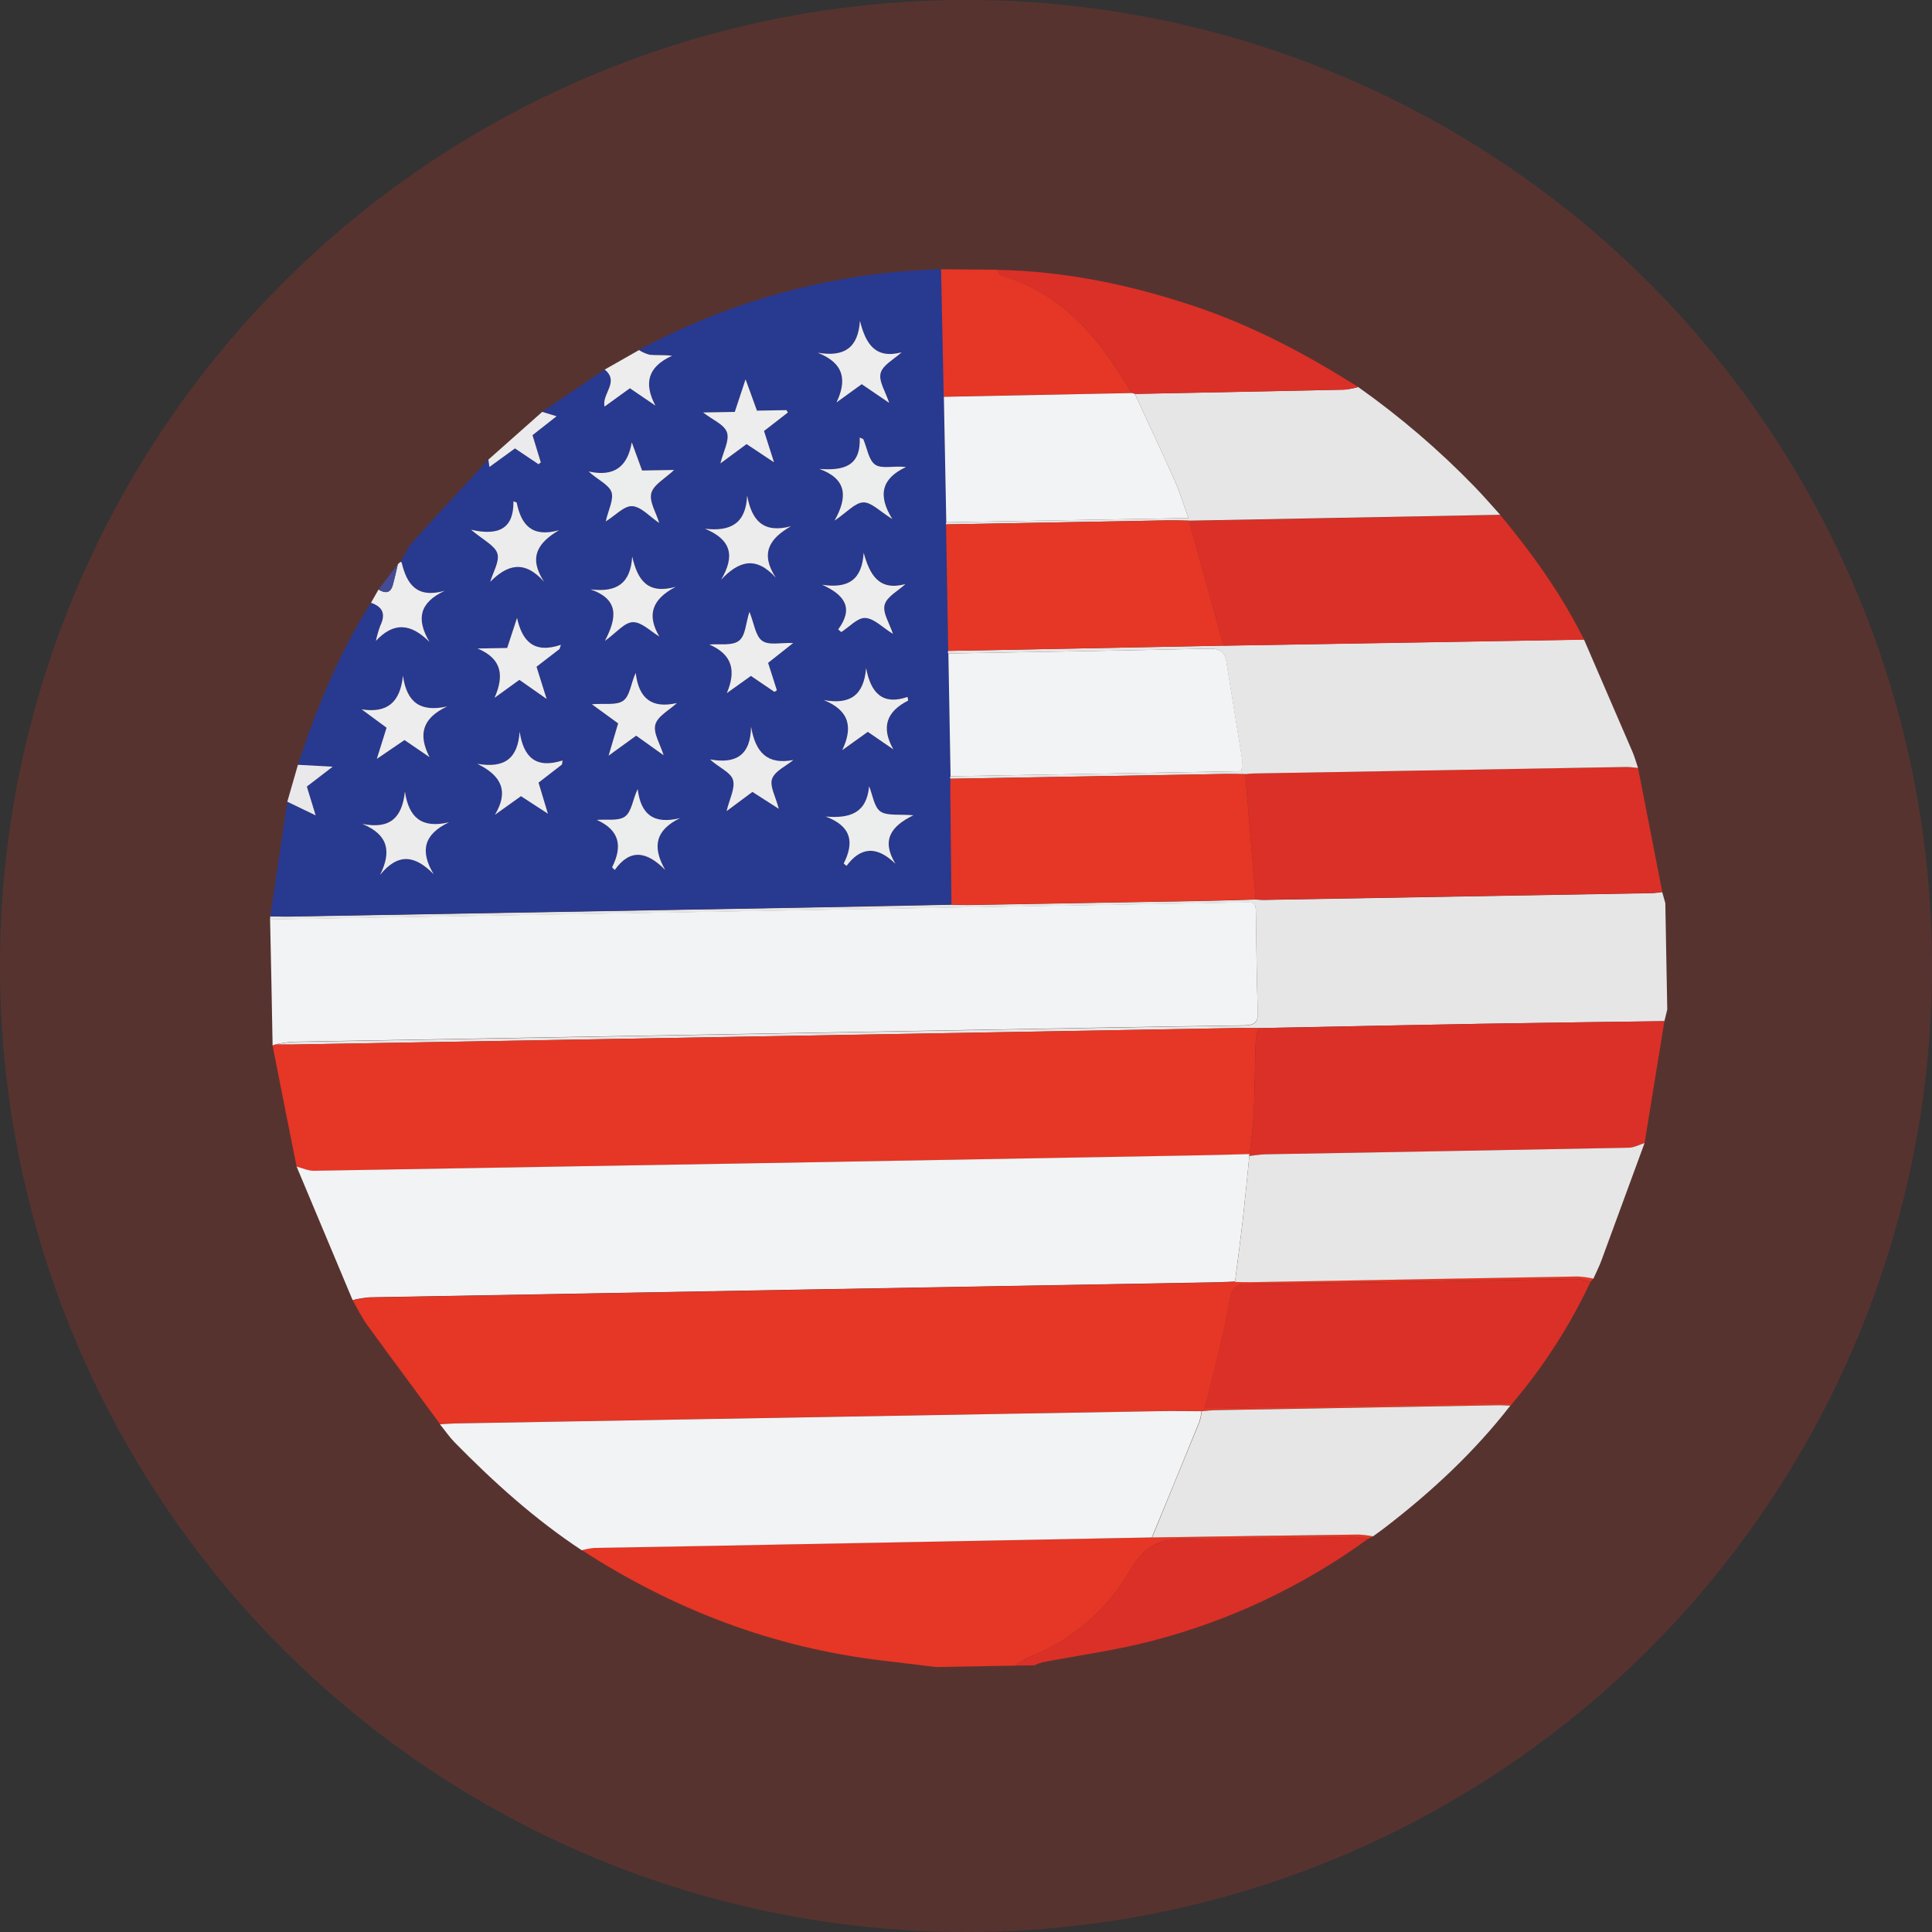 <svg width="160" height="160" viewBox="0 0 160 160" fill="none" xmlns="http://www.w3.org/2000/svg">
<rect x="0" y="0" width="160" height="160" fill="#333333" stroke="none"/>
<circle opacity="0.2" cx="80" cy="80" r="80" fill="#E63625"/>
<g clip-path="url(#clip0_3039_14407)">
<path d="M138.075 83.613L137.838 84.569C132.791 84.639 127.737 84.696 122.702 84.784C116.525 84.892 110.352 85.021 104.176 85.144C103.763 85.151 103.349 85.125 102.933 85.132L24.138 86.508C23.688 86.515 23.235 86.505 22.785 86.501C23.25 86.4 23.721 86.33 24.196 86.292C43.409 85.957 62.621 85.622 81.832 85.286C88.871 85.163 95.911 85.025 102.966 84.936C103.884 84.92 104.217 84.706 104.17 83.733C104.06 81.285 104.069 78.836 104.017 76.388C103.985 74.551 104.19 74.728 102.381 74.76C75.71 75.225 49.038 75.691 22.365 76.156L22.379 75.896C22.866 75.888 23.356 75.922 23.843 75.913C38.249 75.662 52.653 75.41 67.057 75.159C70.969 75.091 74.88 75.013 78.791 74.927C79.242 74.937 79.692 74.96 80.145 74.952C86.66 74.838 93.178 74.725 99.7 74.611C101.129 74.586 102.558 74.536 103.984 74.496C104.211 74.507 104.435 74.534 104.658 74.53C115.363 74.343 126.064 74.157 136.762 73.97C137.068 73.965 137.358 73.914 137.658 73.884L137.915 74.798L138.075 83.613Z" fill="#E6E6E6"/>
<path d="M113.707 127.235L113.279 127.453C112.888 127.363 112.491 127.306 112.091 127.281C107.46 127.362 102.828 127.562 98.204 127.459C96.041 127.411 94.764 128.058 93.655 129.951C91.74 133.309 88.723 135.902 85.115 137.289C84.747 137.472 84.397 137.69 84.07 137.941L77.505 138.056L73.087 137.521C64.049 136.454 55.789 133.303 48.177 128.369C48.522 128.275 48.874 128.211 49.23 128.176C52.315 128.123 55.403 128.069 58.489 128.015L95.412 127.324C101.126 127.241 106.833 127.16 112.535 127.081C112.928 127.105 113.32 127.156 113.707 127.235Z" fill="#E63625"/>
<path d="M84.064 137.942C84.391 137.691 84.74 137.472 85.109 137.29C88.717 135.902 91.734 133.31 93.648 129.952C94.763 128.059 96.053 127.411 98.197 127.46C102.822 127.563 107.454 127.35 112.085 127.282C112.485 127.306 112.882 127.364 113.273 127.454C107.918 131.347 101.882 134.202 95.475 135.872C92.474 136.668 89.373 137.074 86.322 137.666C86.09 137.73 85.865 137.813 85.647 137.914L84.064 137.942Z" fill="#DB3027"/>
<path d="M78.791 74.912C74.882 74.98 70.971 75.057 67.06 75.144C52.656 75.395 38.252 75.647 23.846 75.898C23.359 75.907 22.869 75.888 22.382 75.881C22.853 72.719 23.324 69.558 23.793 66.396L26.143 67.531L25.409 65.14L27.551 63.495L24.674 63.337C26.208 58.648 28.07 54.093 30.725 49.92C31.704 50.245 31.966 50.85 31.505 51.792C31.345 52.208 31.221 52.636 31.132 53.072C32.605 51.5 34.012 51.608 35.564 53.16C34.456 51.266 34.726 49.911 36.828 48.928C34.479 49.582 33.682 48.343 33.263 46.584C33.263 46.56 33.198 46.548 33.164 46.534C33.509 45.968 33.777 45.329 34.212 44.847C36.27 42.558 38.37 40.31 40.459 38.048L40.543 38.659L42.659 37.122L44.608 38.432L44.798 38.282L44.11 36.025L46.103 34.459L44.915 34.097L50.092 30.59C51.335 31.616 49.821 32.61 50.081 33.652L52.177 32.137L54.29 33.576C53.321 31.756 53.621 30.369 55.669 29.446C54.923 29.364 54.361 29.42 53.809 29.365C53.498 29.282 53.201 29.151 52.93 28.976C59.569 25.396 66.863 23.194 74.374 22.5C75.566 22.394 76.762 22.354 77.958 22.285L78.179 32.846L78.379 43.252C78.363 43.279 78.353 43.308 78.349 43.339C78.345 43.37 78.348 43.401 78.358 43.43L78.54 53.895C78.523 53.928 78.514 53.965 78.515 54.002C78.516 54.04 78.526 54.077 78.544 54.109L78.722 64.301C78.706 64.334 78.697 64.37 78.698 64.406C78.698 64.442 78.708 64.478 78.726 64.509C78.733 64.92 78.707 65.33 78.71 65.734C78.731 68.79 78.758 71.849 78.791 74.912ZM56.316 67.763C54.109 68.292 53.065 67.437 52.809 65.357C52.395 66.197 52.314 67.202 51.773 67.619C51.233 68.036 50.225 67.839 49.421 67.911C51.347 68.775 51.545 70.124 50.693 71.823C50.693 71.841 50.774 71.914 50.908 72.058C52.178 70.269 53.56 70.506 55.087 72.053C53.994 70.146 54.273 68.754 56.319 67.754L56.316 67.763ZM35.909 72.406C34.767 70.491 35.083 69.108 37.181 68.097C34.921 68.624 33.852 67.718 33.53 65.543C33.304 67.709 32.308 68.694 30 68.229C32.159 69.125 32.432 70.516 31.476 72.446C32.987 70.611 34.369 70.825 35.912 72.397L35.909 72.406ZM74.164 71.542C72.976 69.582 73.804 68.432 75.652 67.521C74.478 67.419 73.511 67.604 72.925 67.207C72.34 66.81 72.289 65.837 71.986 65.114C71.786 67.343 70.407 67.802 68.389 67.626C70.562 68.442 70.748 69.798 69.883 71.51C69.884 71.525 69.974 71.591 70.117 71.711C71.244 70.182 72.557 69.981 74.155 71.533L74.164 71.542ZM64.259 47.834C62.966 45.839 63.704 44.617 65.523 43.578C63.204 44.197 62.272 43.084 61.89 41.036C61.79 43.331 60.55 44.035 58.396 43.785C60.595 44.696 60.885 46.053 59.737 48.002C61.21 46.442 62.602 46.017 64.244 47.837L64.259 47.834ZM45.066 48.169C43.763 46.174 44.526 44.961 46.32 43.907C44.05 44.559 43.183 43.438 42.812 41.629C42.811 41.599 42.716 41.588 42.54 41.517C42.578 43.7 41.397 44.422 39.033 43.869C40.024 44.715 40.99 45.157 41.21 45.833C41.43 46.509 40.848 47.389 40.62 48.182C41.992 46.784 43.399 46.325 45.05 48.169L45.066 48.169ZM53.19 38.965C52.9 38.159 52.624 37.398 52.35 36.634C52.002 38.637 50.903 39.522 48.776 39.048C49.471 39.703 50.414 40.082 50.658 40.727C50.902 41.371 50.403 42.241 50.193 43.184C50.98 42.693 51.701 41.875 52.384 41.921C53.132 41.963 53.835 42.79 54.622 43.315C54.356 42.45 53.768 41.545 53.967 40.843C54.166 40.142 55.112 39.633 55.856 38.922L53.19 38.965ZM43.051 60.592C42.897 62.863 41.76 63.636 39.539 63.243C41.59 64.239 42.148 65.552 41.003 67.464L43.159 65.923L45.389 67.372C45.065 66.34 44.849 65.572 44.615 64.802L46.554 63.301L46.604 62.967C44.381 63.676 43.363 62.72 43.035 60.592L43.051 60.592ZM71.508 36.37L71.2 36.232C71.303 38.64 69.839 38.977 67.862 38.831C70.118 39.661 70.235 41.111 69.118 43.114C70.129 42.426 70.795 41.627 71.489 41.603C72.184 41.579 72.865 42.347 73.901 42.982C72.657 40.989 73.037 39.601 75.036 38.675C74.069 38.548 73.073 38.857 72.504 38.493C71.934 38.13 71.812 37.106 71.493 36.371L71.508 36.37ZM49.03 58.323L51.201 59.908C50.964 60.705 50.733 61.489 50.409 62.582L52.694 60.925L54.967 62.548C54.685 61.635 54.093 60.708 54.283 60.007C54.472 59.306 55.441 58.811 56.067 58.224C53.987 58.702 52.91 57.851 52.656 55.727C52.251 56.583 52.178 57.619 51.636 58.02C51.095 58.422 50.054 58.234 49.015 58.323L49.03 58.323ZM68.239 57.987C70.434 58.868 70.631 60.309 69.778 62.134L71.873 60.618L73.999 62.054C72.969 60.235 73.427 58.923 75.22 58.016C75.239 58.015 75.203 57.897 75.175 57.71C73.142 58.416 72.139 57.439 71.744 55.321C71.53 57.59 70.404 58.372 68.224 57.979L68.239 57.987ZM31.22 62.859L33.517 61.288L35.593 62.706C34.642 60.858 34.958 59.484 37.05 58.504C34.827 59.005 33.707 58.183 33.39 55.957C33.162 58.19 32.066 59.075 29.973 58.747L32.032 60.267L31.22 62.859ZM65.723 62.948C63.551 63.369 62.58 62.318 62.215 60.181C62.168 62.545 60.965 63.289 58.818 62.894C59.528 63.562 60.514 63.943 60.712 64.57C60.929 65.261 60.434 66.179 60.188 67.178L62.328 65.586L64.511 66.986C64.248 65.962 63.737 65.102 63.956 64.504C64.175 63.848 65.089 63.446 65.708 62.94L65.723 62.948ZM46.336 53.75L46.452 53.402C44.178 54.167 43.237 53.057 42.819 51.169L42.002 53.663L39.553 53.706C41.598 54.57 41.736 55.973 40.956 57.79L43.013 56.303L45.272 57.883L44.435 55.216L46.336 53.75ZM63.285 35.697L65.264 34.168L65.153 33.968L62.705 34.011C62.399 33.168 62.116 32.386 61.762 31.418L60.87 34.116L58.24 34.162C59.029 34.779 60.003 35.169 60.216 35.811C60.43 36.454 59.919 37.381 59.673 38.38L61.841 36.781L64.114 38.291C63.759 37.219 63.522 36.482 63.273 35.694L63.285 35.697ZM62.08 50.67C61.766 51.594 61.723 52.664 61.182 53.077C60.641 53.491 59.582 53.304 58.738 53.38C60.688 54.222 60.956 55.586 60.189 57.406L62.185 55.981L64.134 57.303L64.334 57.168C64.094 56.409 63.852 55.653 63.608 54.9L65.683 53.256C64.672 53.212 63.66 53.463 63.114 53.068C62.568 52.673 62.452 51.625 62.068 50.668L62.08 50.67ZM73.651 33.369C73.344 32.422 72.756 31.548 72.934 30.893C73.113 30.238 74.056 29.743 74.665 29.182C72.501 29.752 71.692 28.496 71.218 26.569C71.064 28.828 69.908 29.586 67.725 29.214C69.948 30.094 70.129 31.526 69.275 33.332C69.965 32.837 70.651 32.338 71.365 31.82L73.651 33.369ZM50.114 53.069C51.097 52.369 51.762 51.53 52.441 51.515C53.121 51.501 53.894 52.274 54.621 52.702C53.576 50.941 53.988 49.618 55.985 48.588C53.666 49.241 52.825 48.046 52.374 46.079C52.239 48.335 51.058 49.069 48.919 48.8C51.285 49.64 51.1 51.147 50.096 53.075L50.114 53.069ZM69.435 52.119L69.687 52.338C70.353 51.919 71.037 51.136 71.678 51.17C72.422 51.213 73.125 51.972 73.969 52.493C73.684 51.601 73.1 50.732 73.281 50.077C73.463 49.422 74.397 48.928 75 48.366C72.824 48.949 72.054 47.628 71.544 45.766C71.411 47.973 70.313 48.76 68.1 48.419C69.97 49.278 70.709 50.373 69.417 52.125L69.435 52.119Z" fill="#283990"/>
<path d="M22.785 86.498C23.235 86.49 23.703 86.512 24.138 86.505L102.933 85.129C103.349 85.122 103.763 85.136 104.176 85.141C104.084 85.576 104.019 86.016 103.982 86.458C103.92 88.357 103.919 90.259 103.833 92.158C103.78 93.304 103.607 94.443 103.489 95.584C102.213 95.606 100.94 95.662 99.667 95.685C75.114 96.113 50.56 96.542 26.005 96.97C25.527 96.979 25.046 96.745 24.566 96.625C23.895 93.281 23.232 89.938 22.575 86.596L22.785 86.498Z" fill="#E63625"/>
<path d="M22.785 86.498L22.575 86.584C22.514 83.101 22.445 79.619 22.368 76.138C49.043 75.673 75.715 75.207 102.384 74.742C104.193 74.71 103.982 74.53 104.02 76.37C104.063 78.818 104.062 81.267 104.172 83.715C104.217 84.688 103.887 84.905 102.969 84.918C95.929 85.007 88.889 85.145 81.834 85.268C62.623 85.603 43.411 85.939 24.198 86.274C23.723 86.317 23.25 86.392 22.785 86.498Z" fill="#F2F3F4"/>
<path d="M24.565 96.613C25.045 96.733 25.527 96.966 26.004 96.958C50.557 96.548 75.112 96.119 99.666 95.672C100.939 95.65 102.212 95.606 103.488 95.572C103.466 95.617 103.458 95.667 103.466 95.716C103.294 97.415 103.134 99.121 102.943 100.82C102.742 102.593 102.503 104.361 102.28 106.131C101.83 106.139 101.362 106.181 100.927 106.189C77.476 106.598 54.026 107.014 30.578 107.438C30.113 107.48 29.653 107.556 29.201 107.667C27.653 103.988 26.108 100.303 24.565 96.613Z" fill="#F2F3F4"/>
<path d="M29.213 107.682C29.666 107.572 30.126 107.495 30.59 107.453C54.041 107.029 77.491 106.613 100.94 106.204C101.39 106.196 101.843 106.166 102.292 106.146C102.742 106.126 103.193 106.174 103.643 106.166C112.66 106.008 121.677 105.851 130.693 105.694C131.124 105.721 131.552 105.78 131.973 105.87L131.727 106.156C131.353 106.033 130.967 105.951 130.575 105.913C121.466 106.072 112.361 106.231 103.251 106.356C102.263 106.373 101.991 106.77 101.85 107.645C101.604 109.156 101.247 110.65 100.9 112.141C100.552 113.632 100.173 115.028 99.769 116.615L125.292 116.17L125.094 116.4C124.757 116.387 124.423 116.359 124.086 116.365L100.644 116.775C100.271 116.781 99.898 116.833 99.528 116.864C98.362 116.86 97.195 116.838 96.032 116.858C76.58 117.198 57.129 117.537 37.679 117.877C37.269 117.884 36.856 117.925 36.456 117.95C34.458 115.229 32.446 112.537 30.469 109.807C29.977 109.148 29.615 108.395 29.213 107.682Z" fill="#E63625"/>
<path d="M36.435 117.956C36.847 117.931 37.26 117.89 37.658 117.883C57.11 117.544 76.561 117.204 96.01 116.865C97.173 116.844 98.34 116.867 99.507 116.871C99.472 117.167 99.409 117.459 99.32 117.744C98.02 120.942 96.711 124.136 95.391 127.325L58.489 128.03C55.404 128.084 52.315 128.138 49.23 128.192C48.874 128.226 48.522 128.291 48.177 128.385C44.306 125.831 40.881 122.744 37.642 119.442C37.2 118.987 36.841 118.451 36.435 117.956Z" fill="#F2F3F4"/>
<path d="M137.663 73.869C137.358 73.899 137.068 73.95 136.768 73.955C126.068 74.142 115.366 74.328 104.664 74.515C104.441 74.519 104.217 74.492 103.99 74.481L103.129 64.108C103.355 64.089 103.578 64.057 103.805 64.053C114.085 63.874 124.366 63.694 134.648 63.515C134.981 63.509 135.319 63.568 135.653 63.592C136.325 67.022 136.995 70.447 137.663 73.869Z" fill="#DB3027"/>
<path d="M135.653 63.595C135.319 63.571 134.981 63.512 134.648 63.518C124.368 63.697 114.087 63.877 103.805 64.056C103.578 64.06 103.355 64.092 103.129 64.111C102.569 64.105 102.008 64.088 101.445 64.097L78.713 64.494C78.695 64.463 78.686 64.427 78.685 64.391C78.685 64.354 78.693 64.318 78.71 64.286L102.794 63.866C102.847 63.535 102.869 63.201 102.859 62.867C102.433 60.174 101.982 57.484 101.552 54.791C101.415 53.94 100.988 53.696 100.104 53.717C92.912 53.886 85.719 53.993 78.529 54.118C78.51 54.086 78.501 54.049 78.5 54.012C78.499 53.974 78.508 53.937 78.525 53.904L82.933 53.827L101.354 53.469L131.181 52.967C132.515 56.052 133.848 59.138 135.179 62.226C135.374 62.666 135.498 63.139 135.653 63.595Z" fill="#E6E6E6"/>
<path d="M131.185 52.976L101.358 53.478C101.28 53.232 101.193 52.985 101.124 52.735C100.236 49.536 99.349 46.335 98.465 43.131L124.238 42.645C126.902 45.84 129.313 49.221 131.185 52.976Z" fill="#DB3027"/>
<path d="M124.238 42.633L98.464 43.119C97.904 43.111 97.343 43.084 96.783 43.093C90.637 43.201 84.491 43.313 78.346 43.431C78.336 43.401 78.333 43.37 78.337 43.339C78.341 43.309 78.351 43.279 78.367 43.253L98.427 42.902C98.002 41.737 97.697 40.729 97.273 39.778C96.206 37.378 95.084 35.007 93.983 32.623C99.767 32.509 105.55 32.392 111.33 32.271C111.72 32.231 112.106 32.159 112.483 32.055C115.943 34.501 119.169 37.263 122.118 40.306C122.851 41.059 123.532 41.855 124.238 42.633Z" fill="#E6E6E6"/>
<path d="M112.483 32.054C112.106 32.159 111.72 32.231 111.33 32.27C105.55 32.398 99.767 32.515 93.983 32.622L93.761 32.55C93.025 31.436 92.337 30.284 91.56 29.22C89.349 26.219 86.62 23.887 82.952 22.831C82.795 22.785 82.702 22.529 82.579 22.347C88.224 22.457 93.675 23.596 99.006 25.392C103.789 27.001 108.22 29.358 112.483 32.054Z" fill="#DB3027"/>
<path d="M82.567 22.339C82.689 22.505 82.783 22.776 82.94 22.822C86.608 23.878 89.336 26.21 91.547 29.211C92.338 30.285 93.025 31.436 93.749 32.541L78.155 32.853L77.934 22.3L82.567 22.339Z" fill="#E63625"/>
<path d="M33.164 46.533C33.198 46.548 33.256 46.559 33.263 46.584C33.682 48.343 34.479 49.587 36.828 48.928C34.726 49.911 34.456 51.266 35.564 53.16C34.006 51.607 32.605 51.5 31.132 53.072C31.221 52.636 31.345 52.208 31.505 51.792C31.95 50.85 31.704 50.258 30.725 49.919L31.346 48.825C31.884 49.14 32.337 49.16 32.533 48.443C32.688 47.877 32.819 47.299 32.947 46.727L33.164 46.533Z" fill="#EDEDEE"/>
<path d="M52.919 28.992C53.19 29.166 53.487 29.297 53.798 29.381C54.35 29.435 54.913 29.379 55.658 29.461C53.623 30.385 53.31 31.765 54.279 33.592L52.165 32.153L50.069 33.669C49.815 32.623 51.332 31.628 50.08 30.606L52.919 28.992Z" fill="#EDEDED"/>
<path d="M44.904 34.11L46.093 34.472L44.099 36.038L44.787 38.295L44.597 38.445L42.648 37.135L40.531 38.673L40.447 38.062L44.904 34.11Z" fill="#EBEBED"/>
<path d="M24.674 63.337L27.552 63.495L25.41 65.14L26.143 67.528L23.793 66.394C24.088 65.376 24.381 64.357 24.674 63.337Z" fill="#E9E9EC"/>
<path d="M32.948 46.73C32.81 47.302 32.689 47.88 32.533 48.446C32.338 49.163 31.884 49.144 31.346 48.828C31.881 48.125 32.415 47.425 32.948 46.73Z" fill="#434B96"/>
<path d="M103.489 95.587C103.607 94.446 103.78 93.308 103.833 92.162C103.919 90.262 103.92 88.361 103.982 86.461C104.019 86.019 104.084 85.579 104.176 85.144C110.353 85.037 116.525 84.889 122.702 84.784C127.746 84.696 132.803 84.639 137.838 84.569L136.196 94.664C135.757 94.798 135.32 95.041 134.88 95.049C124.853 95.246 114.826 95.428 104.799 95.595C104.356 95.603 103.913 95.684 103.467 95.732C103.459 95.683 103.466 95.632 103.489 95.587Z" fill="#DB3027"/>
<path d="M103.467 95.732C103.913 95.684 104.356 95.603 104.799 95.595C114.826 95.42 124.853 95.238 134.88 95.049C135.32 95.041 135.757 94.797 136.195 94.664C135.013 97.894 133.827 101.121 132.638 104.346C132.446 104.87 132.191 105.37 131.961 105.889C131.54 105.798 131.112 105.739 130.681 105.712C121.665 105.869 112.648 106.027 103.631 106.184C103.181 106.192 102.731 106.172 102.28 106.165C102.504 104.394 102.742 102.627 102.944 100.854C103.134 99.136 103.294 97.431 103.467 95.732Z" fill="#E6E6E6"/>
<path d="M125.277 116.179L99.754 116.625C100.158 115.038 100.546 113.598 100.885 112.15C101.224 110.702 101.589 109.165 101.835 107.654C101.976 106.779 102.248 106.38 103.236 106.366C112.346 106.246 121.451 106.069 130.56 105.922C130.952 105.961 131.338 106.042 131.712 106.165C130.018 109.773 127.854 113.14 125.277 116.179Z" fill="#DB3027"/>
<path d="M95.412 127.327C96.724 124.137 98.034 120.943 99.341 117.746C99.431 117.462 99.493 117.17 99.528 116.874C99.898 116.843 100.271 116.79 100.644 116.784L124.071 116.375C124.407 116.369 124.742 116.397 125.079 116.409C122.084 120.264 118.55 123.546 114.698 126.507C114.372 126.758 114.039 126.993 113.707 127.235C113.316 127.158 112.92 127.108 112.522 127.087C106.825 127.158 101.122 127.238 95.412 127.327Z" fill="#E6E6E6"/>
<path d="M78.713 64.494L101.445 64.097C102.008 64.088 102.569 64.105 103.129 64.111L103.99 74.484C102.561 74.524 101.132 74.574 99.706 74.599C93.176 74.712 86.658 74.826 80.151 74.94C79.698 74.948 79.232 74.925 78.797 74.915C78.762 71.853 78.73 68.792 78.701 65.731C78.685 65.315 78.708 64.914 78.713 64.494Z" fill="#E63625"/>
<path d="M78.541 54.118C85.734 53.993 92.927 53.886 100.116 53.717C101 53.702 101.427 53.939 101.564 54.791C101.994 57.484 102.445 60.173 102.872 62.866C102.881 63.201 102.86 63.535 102.807 63.865L78.722 64.286C78.663 60.899 78.603 57.51 78.541 54.118Z" fill="#F2F3F4"/>
<path d="M78.346 43.431C84.492 43.323 90.637 43.211 96.783 43.093C97.343 43.084 97.904 43.111 98.464 43.119C99.349 46.321 100.236 49.522 101.124 52.723C101.193 52.973 101.28 53.219 101.358 53.466L82.936 53.824L78.528 53.901L78.346 43.431Z" fill="#E63625"/>
<path d="M78.167 32.862L93.761 32.55L93.983 32.622C95.084 35.007 96.209 37.378 97.273 39.778C97.697 40.729 98.002 41.737 98.427 42.902L78.367 43.252L78.167 32.862Z" fill="#F2F3F4"/>
<path d="M56.319 67.754C54.273 68.745 53.994 70.136 55.09 72.043C53.562 70.496 52.181 70.257 50.911 72.049C50.776 71.904 50.683 71.832 50.695 71.814C51.547 70.115 51.349 68.765 49.424 67.902C50.228 67.829 51.229 68.023 51.776 67.609C52.323 67.196 52.397 66.187 52.811 65.347C53.068 67.437 54.112 68.291 56.319 67.754Z" fill="#ECEDED"/>
<path d="M35.912 72.396C34.369 70.825 32.987 70.61 31.479 72.449C32.435 70.519 32.162 69.127 30.003 68.231C32.311 68.696 33.307 67.712 33.533 65.546C33.855 67.72 34.924 68.626 37.184 68.1C35.086 69.098 34.77 70.481 35.912 72.396Z" fill="#ECECED"/>
<path d="M74.155 71.533C72.557 69.981 71.244 70.181 70.107 71.708C69.964 71.588 69.865 71.522 69.874 71.507C70.738 69.795 70.552 68.433 68.38 67.623C70.397 67.793 71.776 67.334 71.976 65.111C72.273 65.834 72.38 66.828 72.916 67.204C73.452 67.58 74.469 67.416 75.643 67.518C73.791 68.422 72.966 69.573 74.155 71.533Z" fill="#ECEDED"/>
<path d="M64.244 47.837C62.602 46.029 61.198 46.442 59.722 48.005C60.873 46.056 60.583 44.699 58.381 43.788C60.528 44.038 61.774 43.334 61.875 41.039C62.257 43.087 63.189 44.2 65.508 43.581C63.689 44.62 62.951 45.842 64.244 47.837Z" fill="#ECECED"/>
<path d="M45.05 48.169C43.398 46.324 41.992 46.784 40.599 48.182C40.827 47.389 41.393 46.491 41.189 45.833C40.984 45.175 40.009 44.715 39.011 43.869C41.375 44.422 42.56 43.7 42.519 41.517C42.694 41.588 42.783 41.599 42.79 41.629C43.161 43.438 44.029 44.547 46.299 43.907C44.511 44.961 43.754 46.174 45.05 48.169Z" fill="#ECECED"/>
<path d="M53.174 38.965L55.828 38.919C55.084 39.63 54.126 40.133 53.939 40.84C53.752 41.548 54.34 42.447 54.594 43.312C53.807 42.787 53.104 41.96 52.356 41.918C51.679 41.881 50.953 42.699 50.165 43.181C50.375 42.231 50.864 41.332 50.63 40.724C50.396 40.115 49.443 39.7 48.749 39.045C50.876 39.519 51.975 38.634 52.322 36.631C52.608 37.398 52.885 38.158 53.174 38.965Z" fill="#ECEDED"/>
<path d="M43.035 60.592C43.363 62.729 44.381 63.679 46.589 62.979L46.539 63.314L44.6 64.814C44.834 65.585 45.062 66.352 45.373 67.385L43.144 65.936L40.988 67.477C42.133 65.564 41.574 64.252 39.524 63.256C41.744 63.636 42.882 62.863 43.035 60.592Z" fill="#ECECED"/>
<path d="M71.493 36.37C71.812 37.106 71.943 38.138 72.501 38.496C73.058 38.853 74.066 38.551 75.033 38.678C73.034 39.604 72.654 40.992 73.898 42.984C72.862 42.35 72.159 41.579 71.486 41.606C70.813 41.633 70.126 42.429 69.115 43.117C70.232 41.113 70.115 39.664 67.859 38.834C69.836 38.98 71.3 38.642 71.197 36.235L71.493 36.37Z" fill="#ECEDED"/>
<path d="M49.015 58.323C50.054 58.234 51.068 58.437 51.627 58.02C52.186 57.603 52.242 56.583 52.647 55.727C52.898 57.851 53.975 58.702 56.058 58.224C55.431 58.811 54.463 59.302 54.273 60.007C54.084 60.711 54.675 61.623 54.958 62.548L52.685 60.925L50.4 62.582C50.723 61.489 50.955 60.705 51.192 59.908L49.015 58.323Z" fill="#EDEDED"/>
<path d="M68.224 57.978C70.404 58.372 71.53 57.59 71.729 55.327C72.124 57.439 73.127 58.416 75.16 57.717C75.187 57.894 75.223 58.022 75.205 58.022C73.411 58.929 72.953 60.229 73.983 62.06L71.867 60.609L69.75 62.125C70.615 60.3 70.419 58.871 68.224 57.978Z" fill="#EDEDED"/>
<path d="M31.205 62.85L32.014 60.267L29.954 58.747C32.048 59.075 33.144 58.19 33.371 55.957C33.689 58.183 34.808 58.993 37.032 58.505C34.942 59.484 34.623 60.858 35.574 62.706L33.498 61.288L31.205 62.85Z" fill="#EDEDED"/>
<path d="M65.708 62.939C65.089 63.446 64.174 63.848 63.941 64.501C63.722 65.099 64.233 65.959 64.496 66.983L62.313 65.582L60.173 67.175C60.407 66.176 60.914 65.258 60.697 64.567C60.499 63.94 59.513 63.559 58.803 62.891C60.953 63.285 62.165 62.542 62.2 60.178C62.565 62.308 63.535 63.36 65.708 62.939Z" fill="#ECECED"/>
<path d="M46.336 53.75L44.432 55.216L45.269 57.883L43.012 56.303L40.956 57.79C41.751 55.973 41.598 54.57 39.553 53.706L42.002 53.663L42.819 51.169C43.237 53.057 44.178 54.167 46.452 53.402L46.336 53.75Z" fill="#EDEDEE"/>
<path d="M63.273 35.693C63.522 36.482 63.759 37.216 64.102 38.288L61.828 36.778L59.661 38.377C59.907 37.378 60.427 36.469 60.204 35.808C59.981 35.148 59.016 34.776 58.228 34.159L60.851 34.113L61.744 31.415C62.097 32.383 62.387 33.165 62.686 34.008L65.135 33.965L65.245 34.165L63.273 35.693Z" fill="#EDEDEE"/>
<path d="M62.068 50.668C62.452 51.625 62.559 52.661 63.117 53.065C63.675 53.469 64.675 53.209 65.686 53.253L63.611 54.896C63.855 55.651 64.097 56.407 64.337 57.165L64.137 57.3L62.188 55.977L60.192 57.402C60.959 55.583 60.691 54.219 58.741 53.377C59.569 53.301 60.611 53.504 61.185 53.074C61.759 52.645 61.753 51.598 62.068 50.668Z" fill="#EDEDEE"/>
<path d="M73.639 33.366L71.364 31.817C70.651 32.334 69.965 32.833 69.275 33.329C70.129 31.523 69.948 30.099 67.725 29.211C69.908 29.583 71.064 28.825 71.218 26.566C71.692 28.492 72.498 29.749 74.665 29.178C74.062 29.74 73.121 30.212 72.934 30.889C72.747 31.566 73.331 32.419 73.639 33.366Z" fill="#EDEDEE"/>
<path d="M50.096 53.075C51.1 51.147 51.285 49.64 48.901 48.809C51.049 49.078 52.221 48.344 52.356 46.089C52.806 48.055 53.636 49.247 55.966 48.597C53.97 49.627 53.558 50.951 54.602 52.712C53.875 52.283 53.139 51.512 52.423 51.525C51.707 51.537 51.079 52.375 50.096 53.075Z" fill="#EDEDEE"/>
<path d="M69.416 52.125C70.709 50.373 69.979 49.277 68.081 48.426C70.295 48.767 71.392 47.979 71.525 45.772C72.035 47.634 72.806 48.956 74.981 48.373C74.379 48.934 73.447 49.407 73.263 50.083C73.079 50.76 73.666 51.607 73.951 52.499C73.106 51.978 72.398 51.219 71.659 51.177C71.019 51.142 70.335 51.926 69.668 52.344L69.416 52.125Z" fill="#EDEDEE"/>
</g>
<defs>
<clipPath id="clip0_3039_14407">
<rect width="116" height="116" fill="white" transform="translate(21 23.024) rotate(-1)"/>
</clipPath>
</defs>
</svg>
